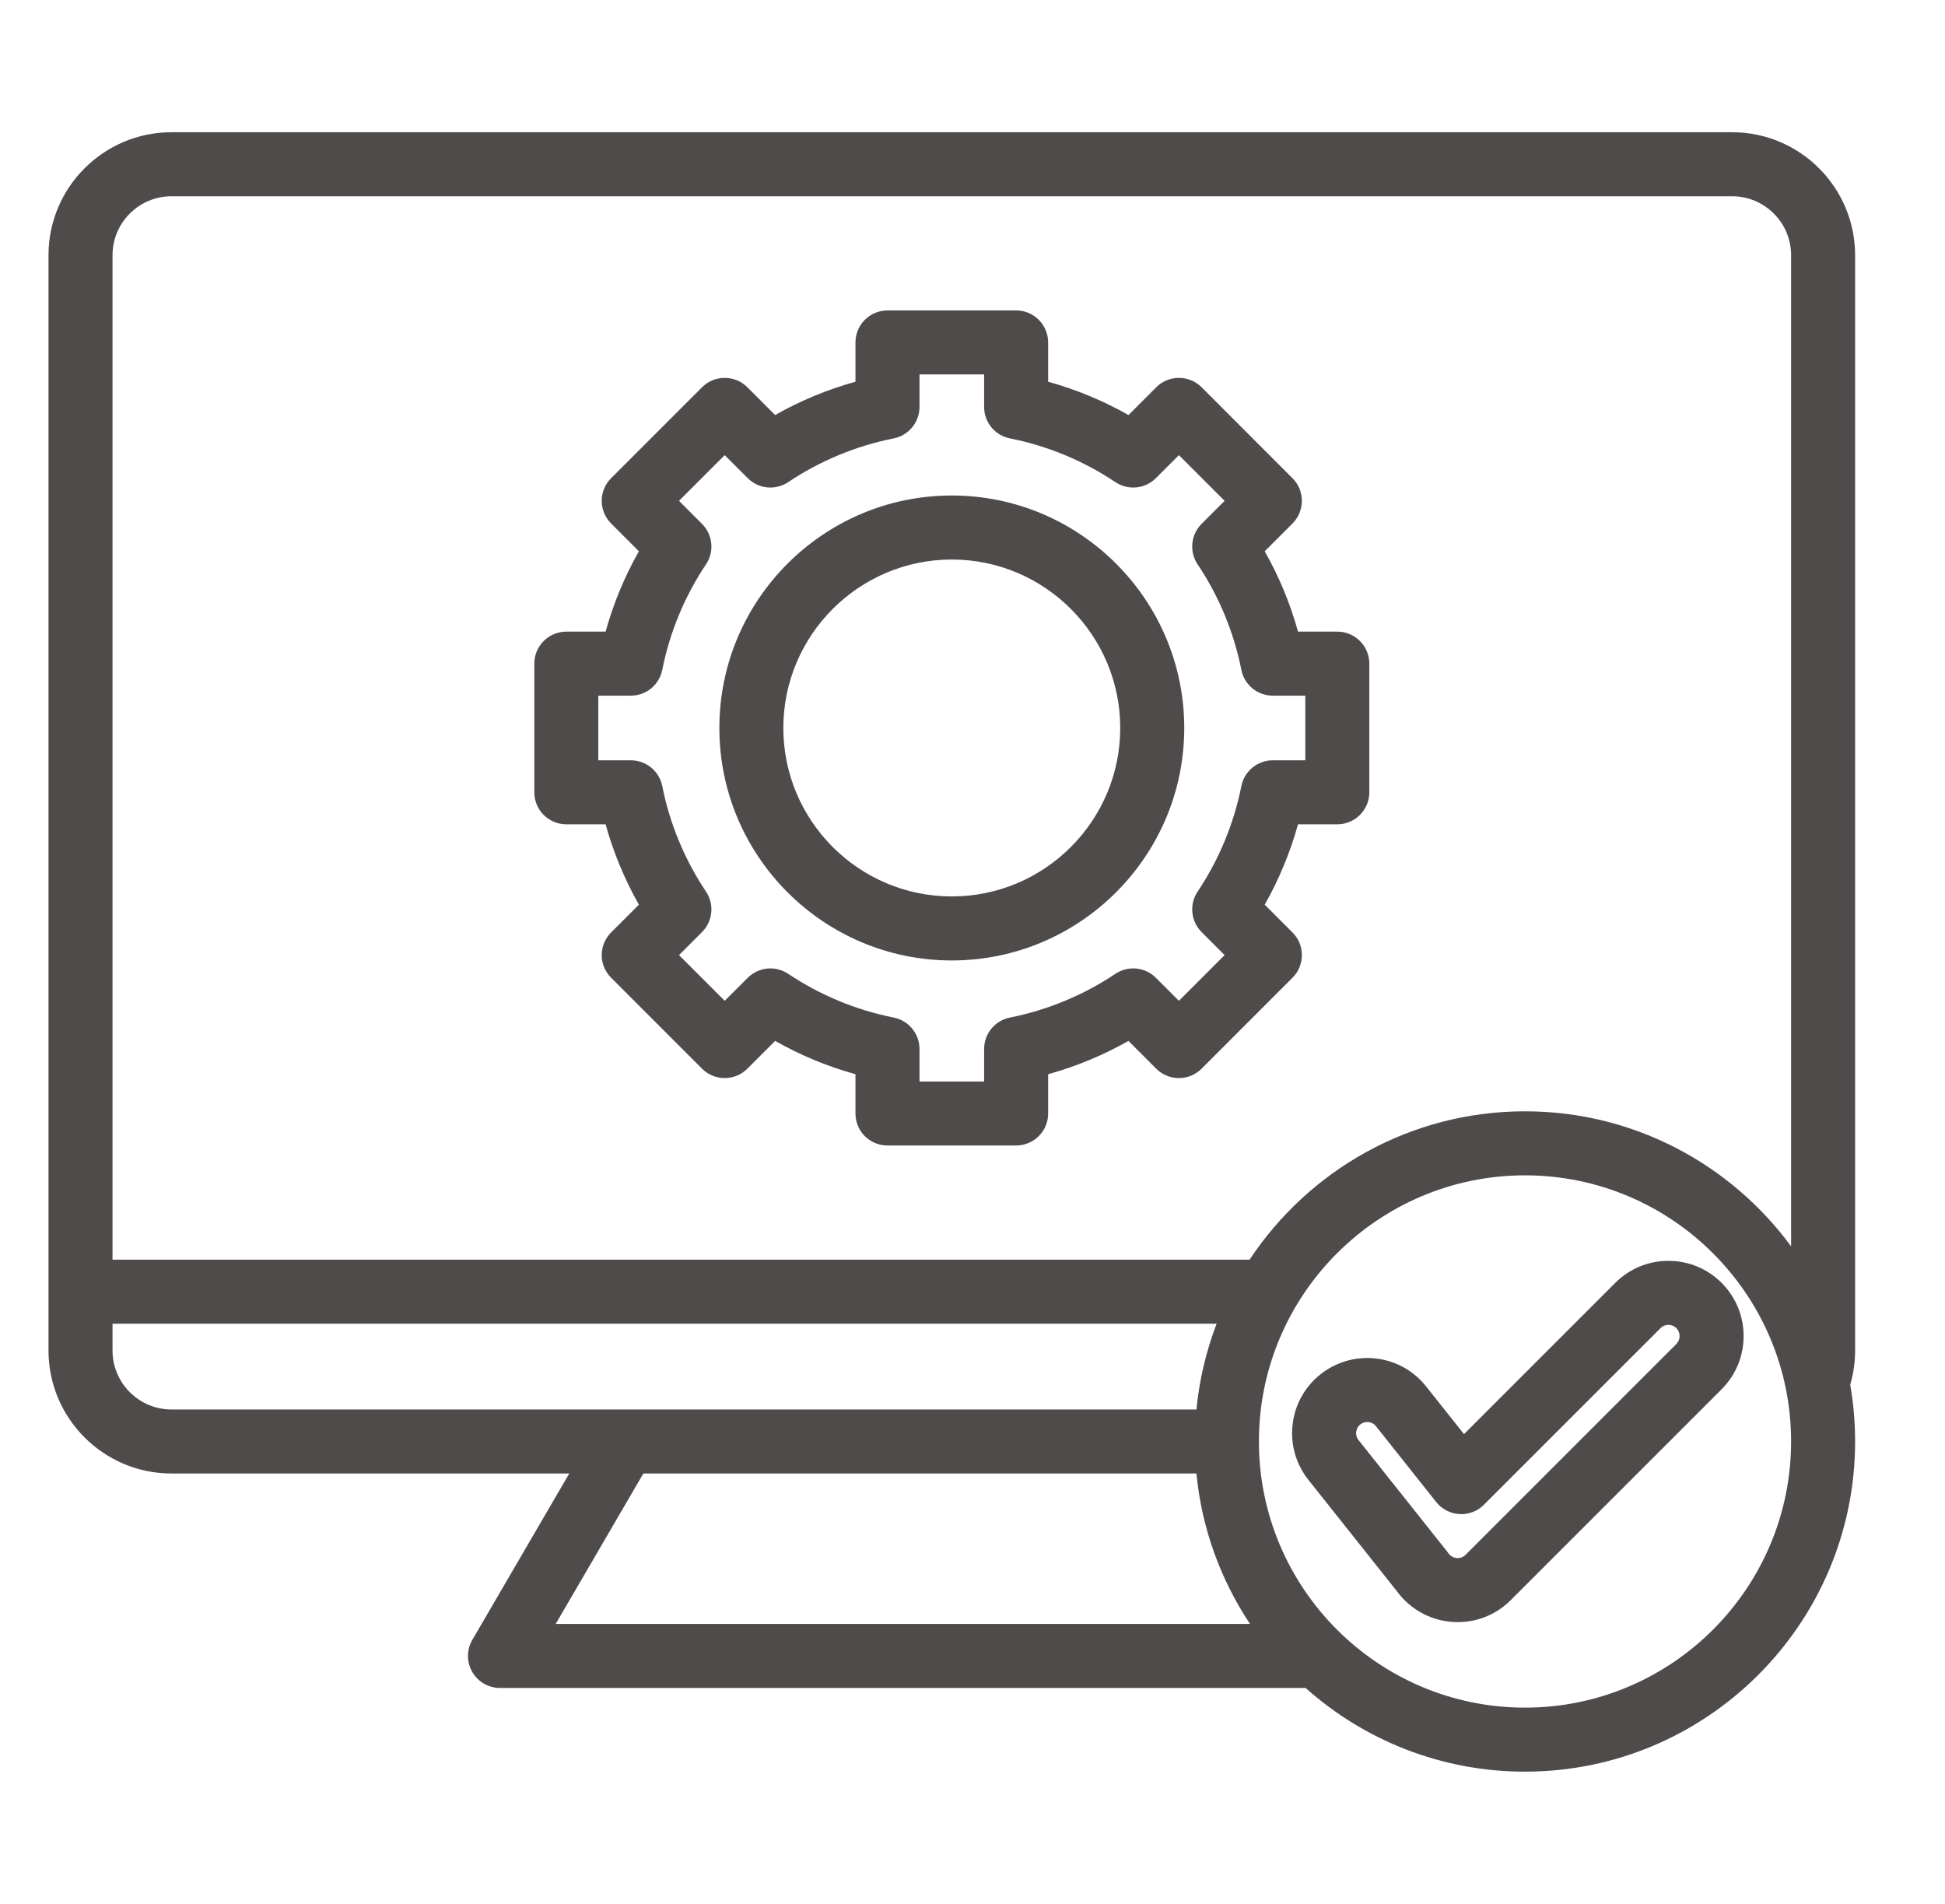 <svg width="47" height="46" viewBox="0 0 47 46" fill="none" xmlns="http://www.w3.org/2000/svg">
<path d="M44.828 6.167C44.828 4.528 43.495 3.195 41.856 3.195H4.144C2.505 3.195 1.172 4.528 1.172 6.167V32.63C1.172 34.269 2.505 35.602 4.144 35.602H13.756L11.414 39.621C11.345 39.738 11.309 39.872 11.308 40.008C11.308 40.144 11.344 40.278 11.411 40.396C11.479 40.514 11.577 40.612 11.694 40.68C11.812 40.748 11.946 40.784 12.082 40.784H31.549C32.96 42.041 34.817 42.806 36.851 42.806C41.25 42.806 44.828 39.227 44.828 34.828C44.828 34.361 44.787 33.903 44.71 33.457C44.788 33.188 44.828 32.91 44.828 32.63V6.167H44.828ZM2.719 32.63V31.983H29.399C29.144 32.649 28.98 33.346 28.911 34.055H4.144C3.358 34.055 2.719 33.416 2.719 32.63ZM15.546 35.602H28.911C29.04 36.936 29.499 38.175 30.206 39.237H13.428L15.546 35.602ZM36.851 41.259C33.305 41.259 30.421 38.374 30.421 34.828C30.421 31.283 33.305 28.398 36.851 28.398C40.397 28.398 43.281 31.283 43.281 34.828C43.281 38.374 40.397 41.259 36.851 41.259ZM36.851 26.851C34.074 26.851 31.624 28.278 30.195 30.436H2.719V6.167C2.719 5.381 3.358 4.742 4.144 4.742H41.856C42.642 4.742 43.281 5.381 43.281 6.167V30.113C41.828 28.137 39.487 26.851 36.851 26.851ZM32.315 15.261H31.366C31.178 14.583 30.908 13.931 30.561 13.32L31.233 12.648C31.305 12.576 31.361 12.491 31.4 12.397C31.439 12.303 31.459 12.203 31.459 12.101C31.459 12 31.439 11.899 31.401 11.805C31.362 11.712 31.305 11.626 31.233 11.555L29.035 9.356C28.89 9.211 28.693 9.13 28.488 9.13C28.282 9.13 28.086 9.211 27.941 9.356L27.269 10.028C26.657 9.681 26.005 9.411 25.328 9.223V8.274C25.328 8.069 25.246 7.872 25.101 7.727C24.956 7.582 24.759 7.5 24.554 7.5H21.445C21.24 7.5 21.044 7.582 20.898 7.727C20.753 7.872 20.672 8.069 20.672 8.274V9.223C19.994 9.411 19.342 9.681 18.731 10.028L18.059 9.356C17.914 9.211 17.717 9.13 17.512 9.13C17.307 9.13 17.11 9.211 16.965 9.356L14.767 11.554C14.622 11.699 14.54 11.896 14.54 12.101C14.54 12.306 14.622 12.503 14.767 12.648L15.439 13.32C15.092 13.931 14.822 14.583 14.634 15.261H13.685C13.48 15.261 13.283 15.342 13.138 15.488C12.993 15.633 12.911 15.829 12.911 16.034V19.143C12.911 19.349 12.993 19.545 13.138 19.69C13.283 19.835 13.48 19.917 13.685 19.917H14.634C14.822 20.595 15.092 21.246 15.439 21.858L14.767 22.53C14.695 22.602 14.638 22.687 14.599 22.781C14.56 22.874 14.54 22.975 14.54 23.077C14.54 23.178 14.56 23.279 14.599 23.372C14.638 23.466 14.695 23.552 14.767 23.623L16.965 25.822C17.037 25.894 17.122 25.951 17.216 25.989C17.31 26.028 17.411 26.048 17.512 26.048C17.614 26.048 17.714 26.028 17.808 25.989C17.902 25.951 17.987 25.894 18.059 25.822L18.731 25.15C19.343 25.497 19.994 25.767 20.672 25.955V26.904C20.672 27.109 20.753 27.306 20.898 27.451C21.044 27.596 21.24 27.677 21.445 27.677H24.554C24.759 27.677 24.956 27.596 25.101 27.451C25.246 27.306 25.328 27.109 25.328 26.904V25.955C26.005 25.767 26.657 25.497 27.269 25.15L27.941 25.822C28.012 25.894 28.098 25.951 28.192 25.989C28.285 26.028 28.386 26.048 28.488 26.048C28.589 26.048 28.69 26.028 28.784 25.989C28.877 25.951 28.963 25.894 29.035 25.822L31.233 23.623C31.305 23.552 31.362 23.466 31.401 23.372C31.439 23.279 31.459 23.178 31.459 23.077C31.459 22.975 31.439 22.874 31.401 22.781C31.362 22.687 31.305 22.602 31.233 22.53L30.561 21.858C30.908 21.246 31.178 20.594 31.366 19.917H32.315C32.52 19.917 32.717 19.835 32.862 19.69C33.007 19.545 33.089 19.349 33.089 19.143V16.034C33.089 15.829 33.007 15.633 32.862 15.488C32.717 15.342 32.52 15.261 32.315 15.261ZM31.542 18.37H30.755C30.576 18.37 30.403 18.432 30.265 18.546C30.127 18.659 30.032 18.817 29.997 18.992C29.814 19.907 29.459 20.765 28.939 21.544C28.84 21.692 28.795 21.871 28.813 22.049C28.83 22.227 28.909 22.393 29.035 22.52L29.592 23.077L28.488 24.181L27.931 23.625C27.805 23.498 27.638 23.419 27.46 23.402C27.282 23.384 27.104 23.429 26.955 23.528C26.182 24.045 25.315 24.404 24.403 24.586C24.228 24.621 24.07 24.715 23.956 24.854C23.843 24.992 23.781 25.165 23.781 25.344V26.131H22.219V25.344C22.219 25.165 22.157 24.992 22.043 24.854C21.93 24.715 21.772 24.621 21.597 24.586C20.685 24.405 19.818 24.045 19.045 23.528C18.896 23.429 18.718 23.384 18.54 23.402C18.362 23.419 18.195 23.498 18.069 23.625L17.512 24.181L16.408 23.077L16.964 22.52C17.091 22.394 17.169 22.227 17.187 22.049C17.205 21.871 17.16 21.693 17.061 21.544C16.544 20.771 16.184 19.904 16.003 18.992C15.968 18.817 15.873 18.659 15.735 18.546C15.597 18.432 15.423 18.37 15.245 18.37H14.458V16.808H15.245C15.424 16.808 15.597 16.746 15.735 16.633C15.873 16.519 15.968 16.361 16.003 16.186C16.184 15.274 16.544 14.407 17.061 13.634C17.16 13.486 17.205 13.307 17.187 13.129C17.169 12.951 17.091 12.785 16.964 12.658L16.408 12.101L17.512 10.997L18.069 11.553C18.196 11.68 18.362 11.759 18.54 11.776C18.718 11.794 18.897 11.749 19.045 11.65C19.818 11.133 20.685 10.773 21.597 10.592C21.772 10.557 21.93 10.463 22.043 10.324C22.157 10.186 22.219 10.013 22.219 9.834V9.047H23.781V9.834C23.781 10.013 23.843 10.186 23.956 10.324C24.07 10.463 24.228 10.557 24.403 10.592C25.318 10.775 26.176 11.13 26.955 11.65C27.103 11.749 27.282 11.794 27.46 11.776C27.638 11.759 27.804 11.68 27.931 11.553L28.488 10.997L29.592 12.101L29.035 12.658C28.909 12.784 28.83 12.951 28.813 13.129C28.795 13.307 28.84 13.486 28.939 13.634C29.456 14.407 29.816 15.274 29.997 16.186C30.032 16.361 30.126 16.519 30.265 16.633C30.403 16.746 30.576 16.808 30.755 16.808H31.542L31.542 18.37ZM23 11.972C19.902 11.972 17.383 14.492 17.383 17.589C17.383 20.686 19.902 23.206 23 23.206C26.097 23.206 28.617 20.686 28.617 17.589C28.617 14.492 26.097 11.972 23 11.972ZM23 21.659C20.755 21.659 18.929 19.833 18.929 17.589C18.929 15.345 20.755 13.519 23 13.519C25.244 13.519 27.07 15.345 27.07 17.589C27.07 19.833 25.244 21.659 23 21.659ZM39.032 30.996L35.377 34.651L34.46 33.496C34.114 33.061 33.596 32.811 33.038 32.811C32.63 32.811 32.229 32.951 31.909 33.205C31.722 33.353 31.566 33.537 31.45 33.745C31.334 33.954 31.261 34.183 31.235 34.42C31.207 34.657 31.227 34.897 31.292 35.127C31.358 35.356 31.469 35.57 31.617 35.756L33.748 38.437C33.916 38.671 34.138 38.861 34.395 38.993C34.652 39.124 34.936 39.193 35.225 39.193C35.709 39.193 36.165 39.004 36.508 38.66L41.602 33.567C42.311 32.858 42.311 31.705 41.602 30.996C41.259 30.653 40.802 30.464 40.317 30.464C39.831 30.464 39.375 30.653 39.032 30.996ZM40.508 32.473L35.414 37.567C35.39 37.592 35.36 37.612 35.328 37.626C35.295 37.639 35.26 37.646 35.225 37.646C35.182 37.646 35.074 37.635 35 37.529C34.991 37.516 34.982 37.503 34.972 37.491L32.828 34.794C32.768 34.718 32.767 34.637 32.772 34.596C32.777 34.555 32.796 34.476 32.872 34.416C32.919 34.378 32.978 34.358 33.038 34.358C33.078 34.358 33.176 34.367 33.249 34.459L34.706 36.292C34.773 36.377 34.859 36.447 34.955 36.497C35.052 36.547 35.158 36.577 35.267 36.583C35.376 36.589 35.485 36.572 35.587 36.533C35.689 36.495 35.781 36.435 35.858 36.357L40.126 32.09C40.194 32.021 40.275 32.011 40.317 32.011C40.359 32.011 40.439 32.021 40.508 32.09C40.559 32.141 40.588 32.21 40.587 32.282C40.587 32.353 40.559 32.422 40.508 32.473Z" fill="#4F4B4B"/>
</svg>

